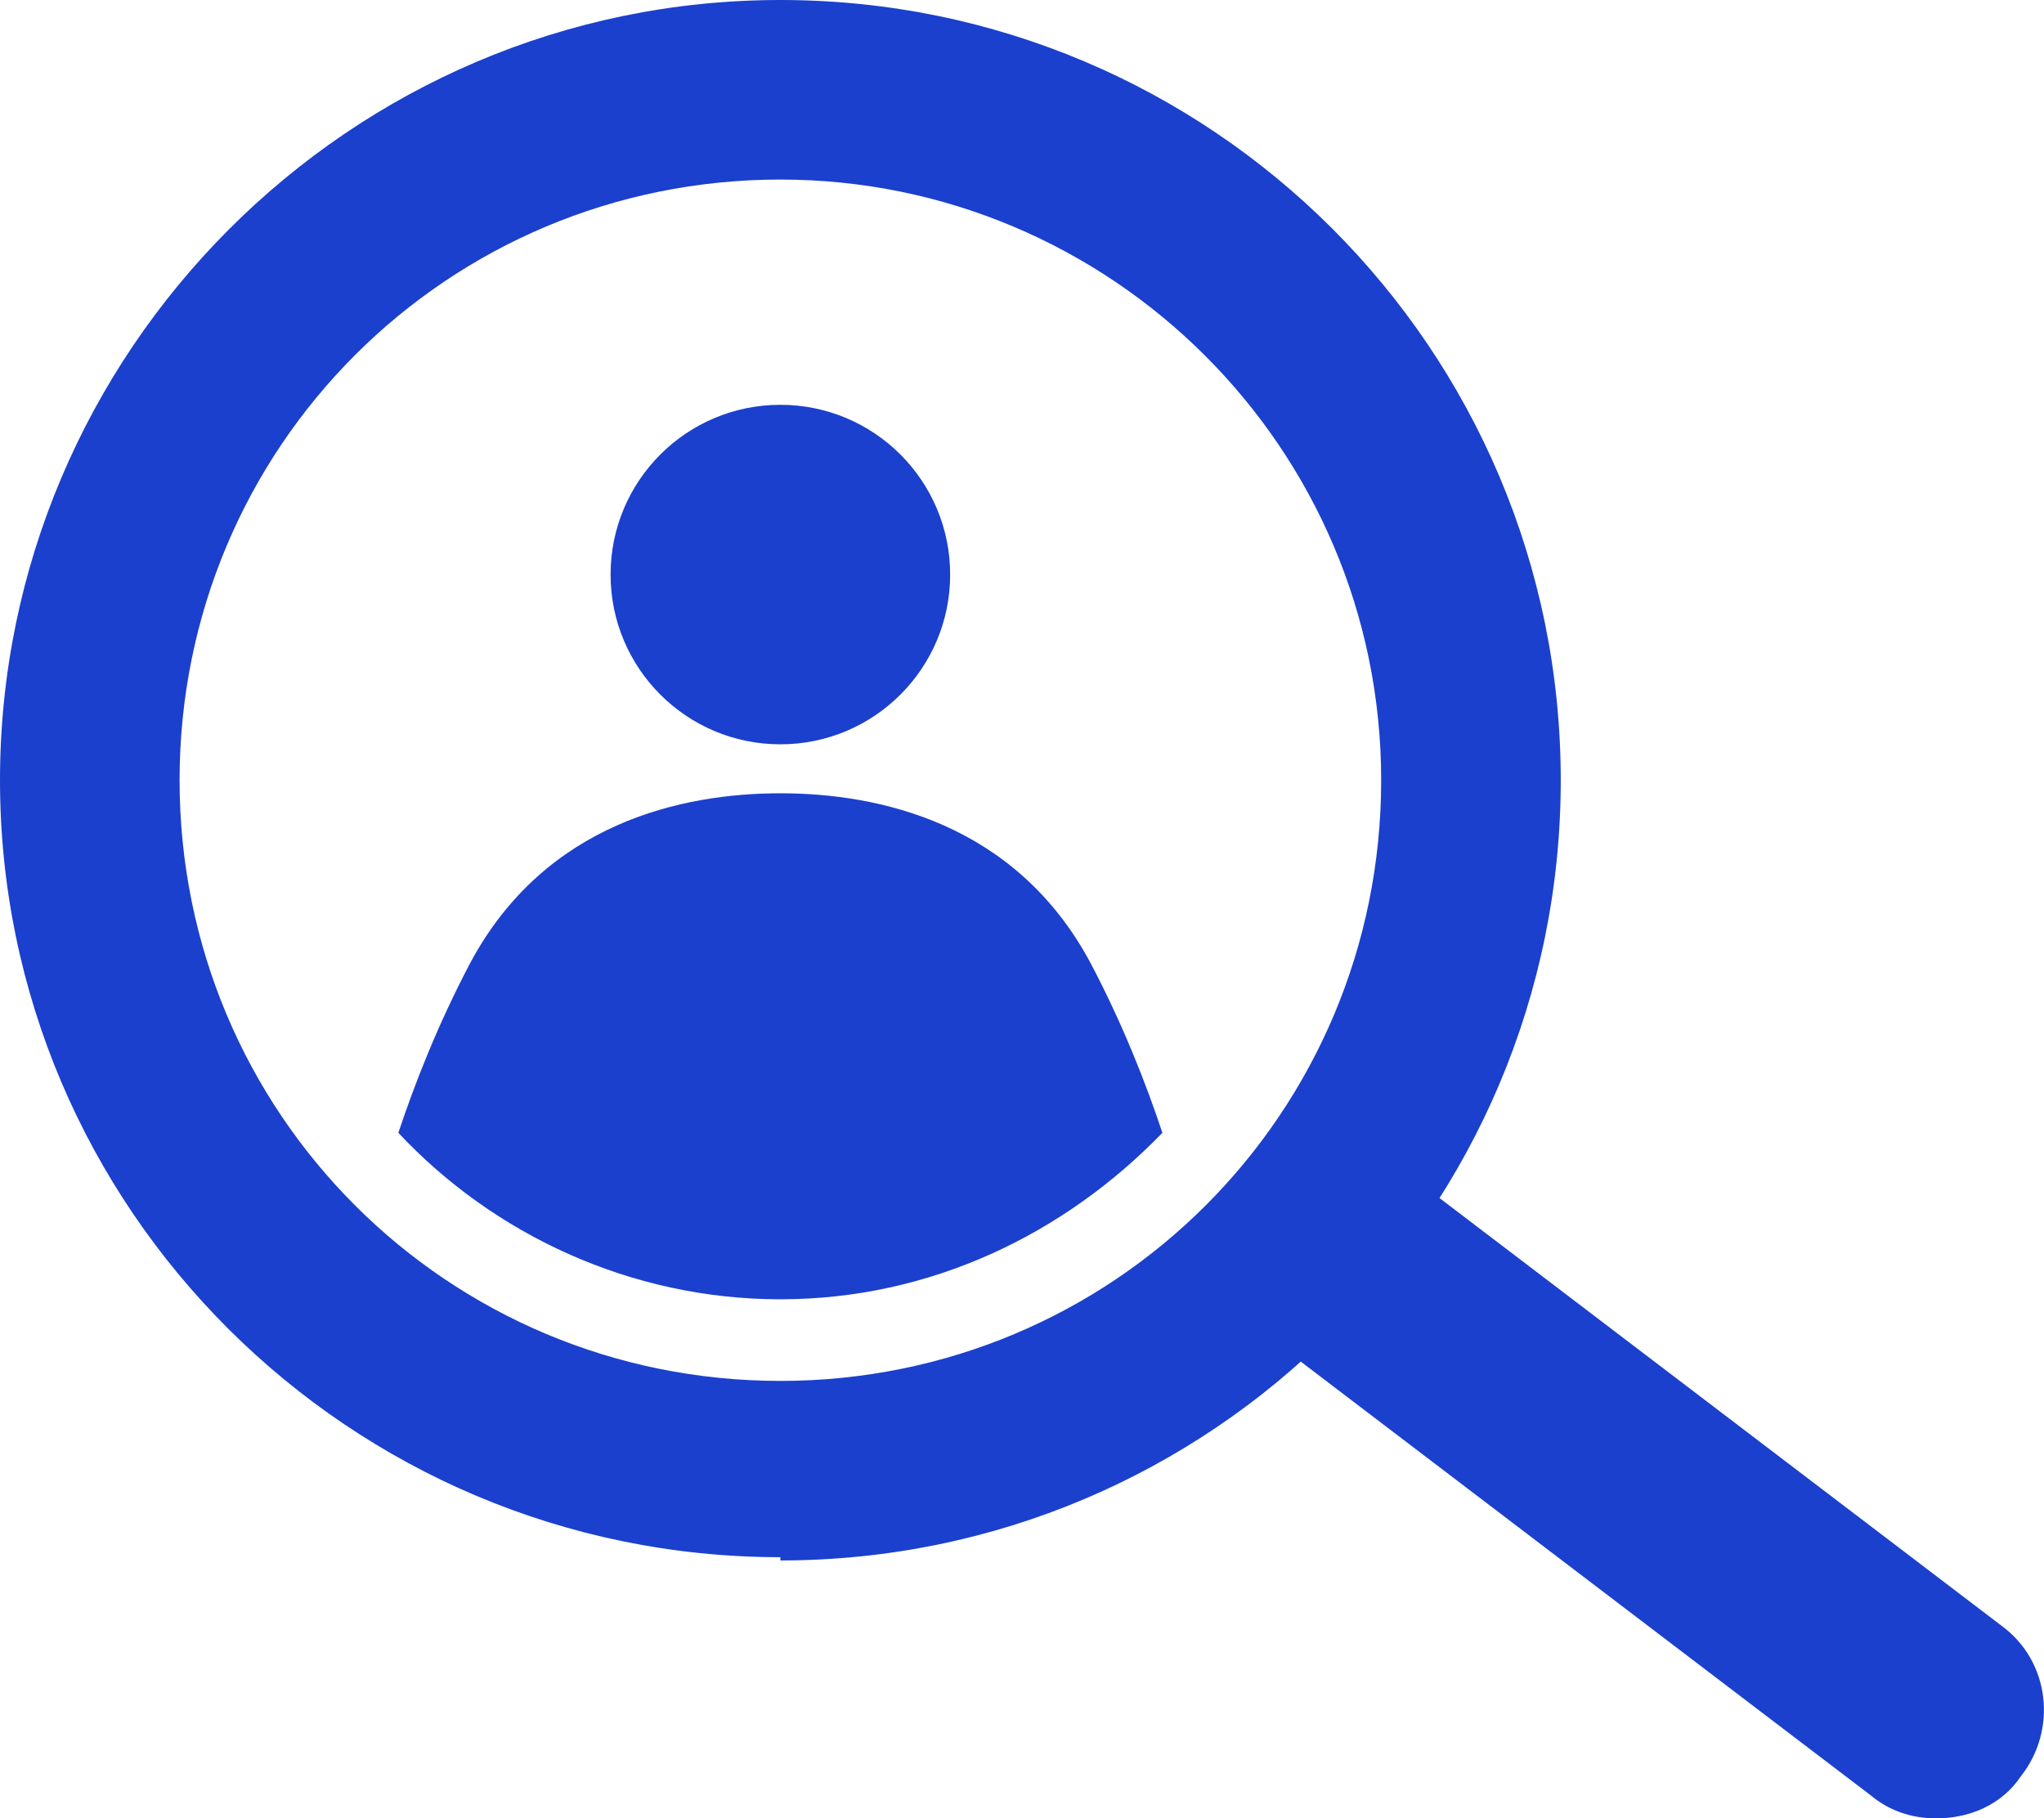 <?xml version="1.0" encoding="UTF-8"?>
<svg id="_レイヤー_1" data-name="レイヤー_1" xmlns="http://www.w3.org/2000/svg" version="1.1" viewBox="0 0 62.6 55.7">
  <!-- Generator: Adobe Illustrator 29.2.1, SVG Export Plug-In . SVG Version: 2.1.0 Build 116)  -->
  <defs>
    <style>
      .st0 {
        fill: #1b40cd;
      }
    </style>
  </defs>
  <path class="st0" d="M23.9,47.7C10.7,47.7,0,37,0,23.9S10.7,0,23.9,0s23.9,10.7,23.9,23.9-10.7,23.9-23.9,23.9ZM23.9,5.5C13.7,5.5,5.5,13.7,5.5,23.9s8.2,18.4,18.4,18.4,18.4-8.2,18.4-18.4S34,5.5,23.9,5.5Z"/>
  <path class="st0" d="M59.3,55.7c-.7,0-1.4-.2-2-.7l-18-13.7c-1.5-1.1-1.7-3.2-.6-4.6,1.1-1.5,3.2-1.7,4.6-.6l18,13.7c1.5,1.1,1.7,3.2.6,4.6-.6.9-1.6,1.3-2.6,1.3Z"/>
  <circle class="st0" cx="23.9" cy="17.6" r="5.2"/>
  <path class="st0" d="M23.9,39.8c4.6,0,8.7-2,11.7-5.1-.5-1.5-1.2-3.3-2.2-5.2-2.3-4.3-6.5-5.2-9.5-5.2s-7.2.9-9.5,5.2c-1,1.9-1.7,3.7-2.2,5.2,2.9,3.1,7.1,5.1,11.7,5.1Z"/>
</svg>